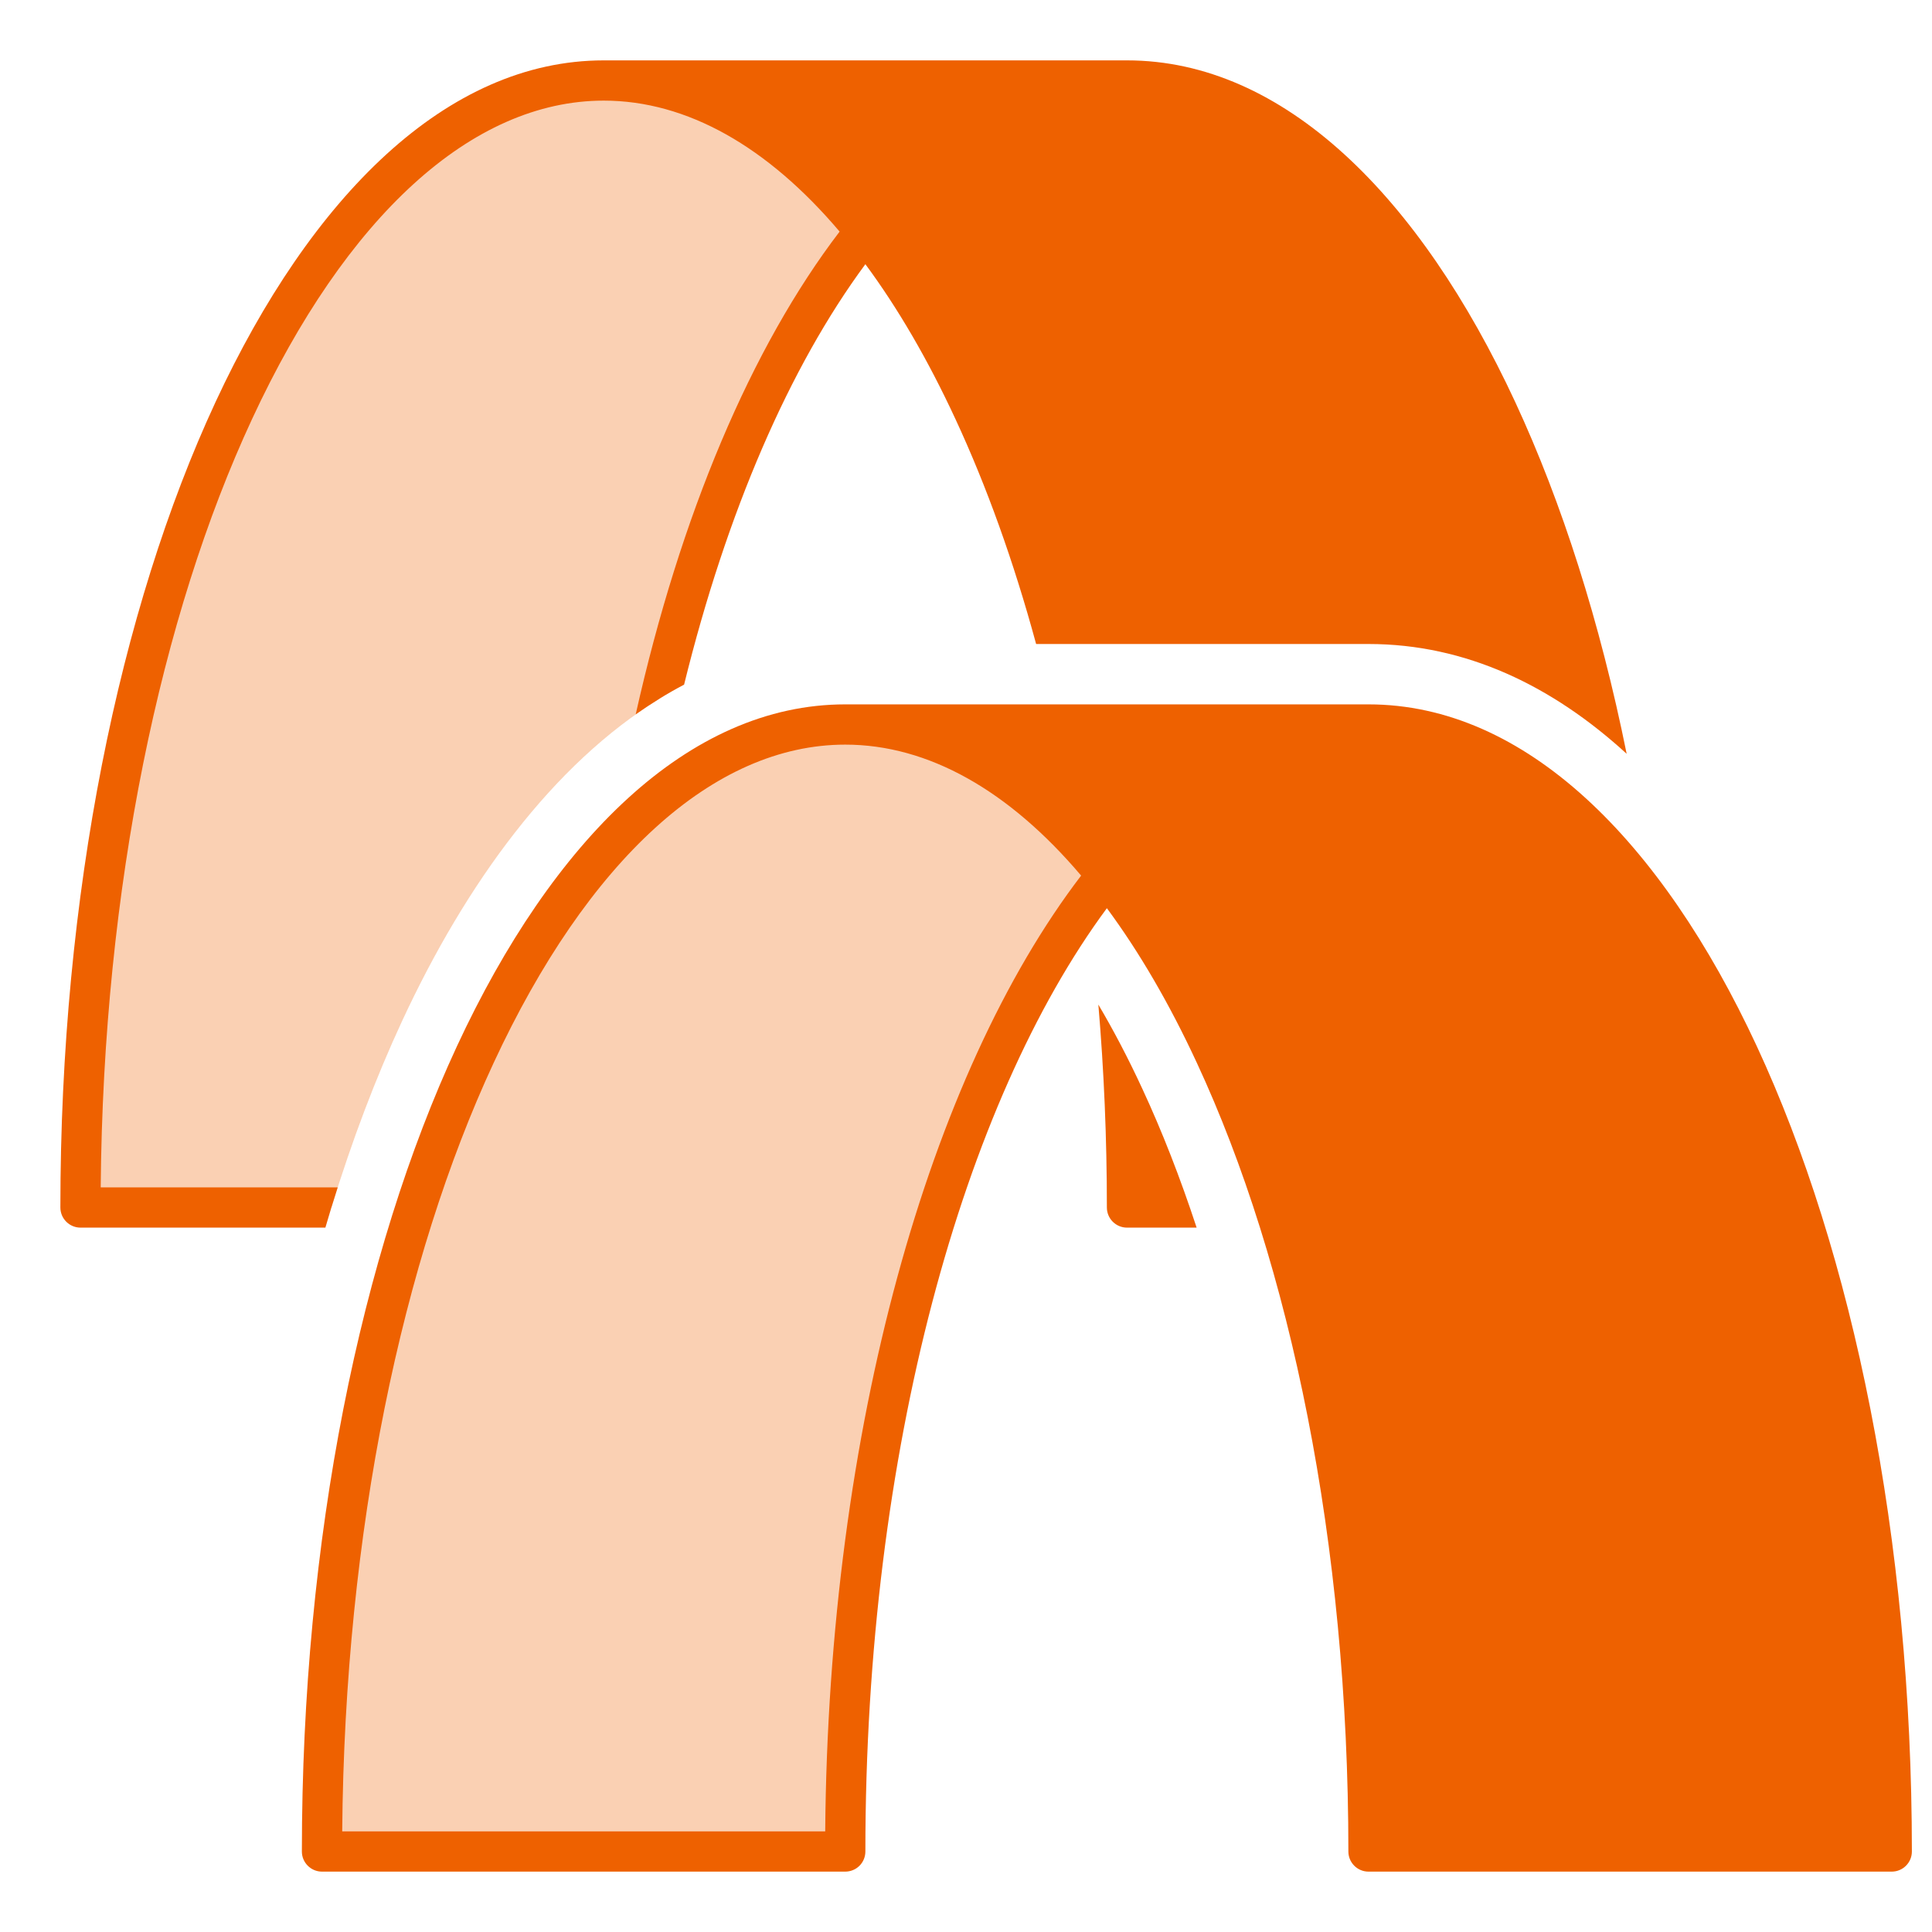 <svg width="24" height="24" viewBox="0 0 24 24" fill="none" xmlns="http://www.w3.org/2000/svg">
<g clip-path="url(#clip0_1791_6337)">
<g opacity="0.3">
<path d="M7.5 1C3.91 1 1 7.268 1 15L4.117 15C4.372 14.168 4.667 13.39 4.997 12.679C5.791 10.969 6.87 9.49 8.2 8.675C8.771 6.249 9.661 4.23 10.75 2.873C9.789 1.665 8.693 1 7.5 1Z" fill="#EE6100"/>
<path d="M4 23C4 15.268 6.91 9 10.5 9C11.693 9 12.789 9.665 13.75 10.873C11.807 13.294 10.5 17.818 10.5 23L4 23Z" fill="#EE6100"/>
</g>
<path d="M1.251 14.75L4.195 14.75C4.142 14.915 4.091 15.081 4.042 15.25L1 15.25C0.862 15.25 0.75 15.138 0.75 15C0.75 11.106 1.482 7.569 2.677 4.995C3.862 2.443 5.55 0.75 7.5 0.75H14C15.95 0.75 17.638 2.443 18.823 4.995C19.404 6.247 19.876 7.726 20.207 9.364C19.284 8.519 18.21 8 17 8H12.871C12.593 6.976 12.255 6.037 11.869 5.206C11.528 4.47 11.152 3.825 10.75 3.282C9.809 4.555 9.027 6.357 8.498 8.505C8.292 8.613 8.092 8.737 7.897 8.874C8.451 6.4 9.332 4.314 10.43 2.877C9.537 1.823 8.534 1.25 7.5 1.25C5.861 1.25 4.298 2.691 3.131 5.206C1.998 7.645 1.282 11.012 1.251 14.75Z" fill="#EE6100"/>
<path d="M13.75 15C13.75 14.139 13.714 13.296 13.644 12.479C13.83 12.794 14.013 13.141 14.189 13.522C14.435 14.051 14.661 14.63 14.865 15.25H14C13.862 15.25 13.75 15.138 13.75 15Z" fill="#EE6100"/>
<path fill-rule="evenodd" clip-rule="evenodd" d="M13.75 11.282C14.152 11.825 14.528 12.47 14.869 13.206C16.027 15.699 16.75 19.162 16.75 23C16.75 23.138 16.862 23.25 17 23.25H23.5C23.638 23.25 23.75 23.138 23.75 23C23.75 19.106 23.018 15.569 21.823 12.995C20.638 10.443 18.95 8.75 17 8.75H10.5C8.55 8.75 6.862 10.443 5.677 12.995C4.482 15.569 3.75 19.106 3.75 23C3.75 23.138 3.862 23.25 4 23.25L10.5 23.25C10.566 23.25 10.63 23.224 10.677 23.177C10.724 23.13 10.75 23.066 10.75 23C10.75 18.026 11.963 13.698 13.75 11.282ZM4.251 22.75L10.251 22.75C10.291 17.752 11.539 13.352 13.43 10.877C12.537 9.823 11.534 9.25 10.5 9.25C8.861 9.25 7.298 10.691 6.131 13.206C4.998 15.645 4.282 19.012 4.251 22.75Z" fill="#EE6100"/>
</g>
<defs>
<clipPath id="clip0_1791_6337">
<rect width="24" height="24" fill="white"/>
</clipPath>
</defs>
</svg>
